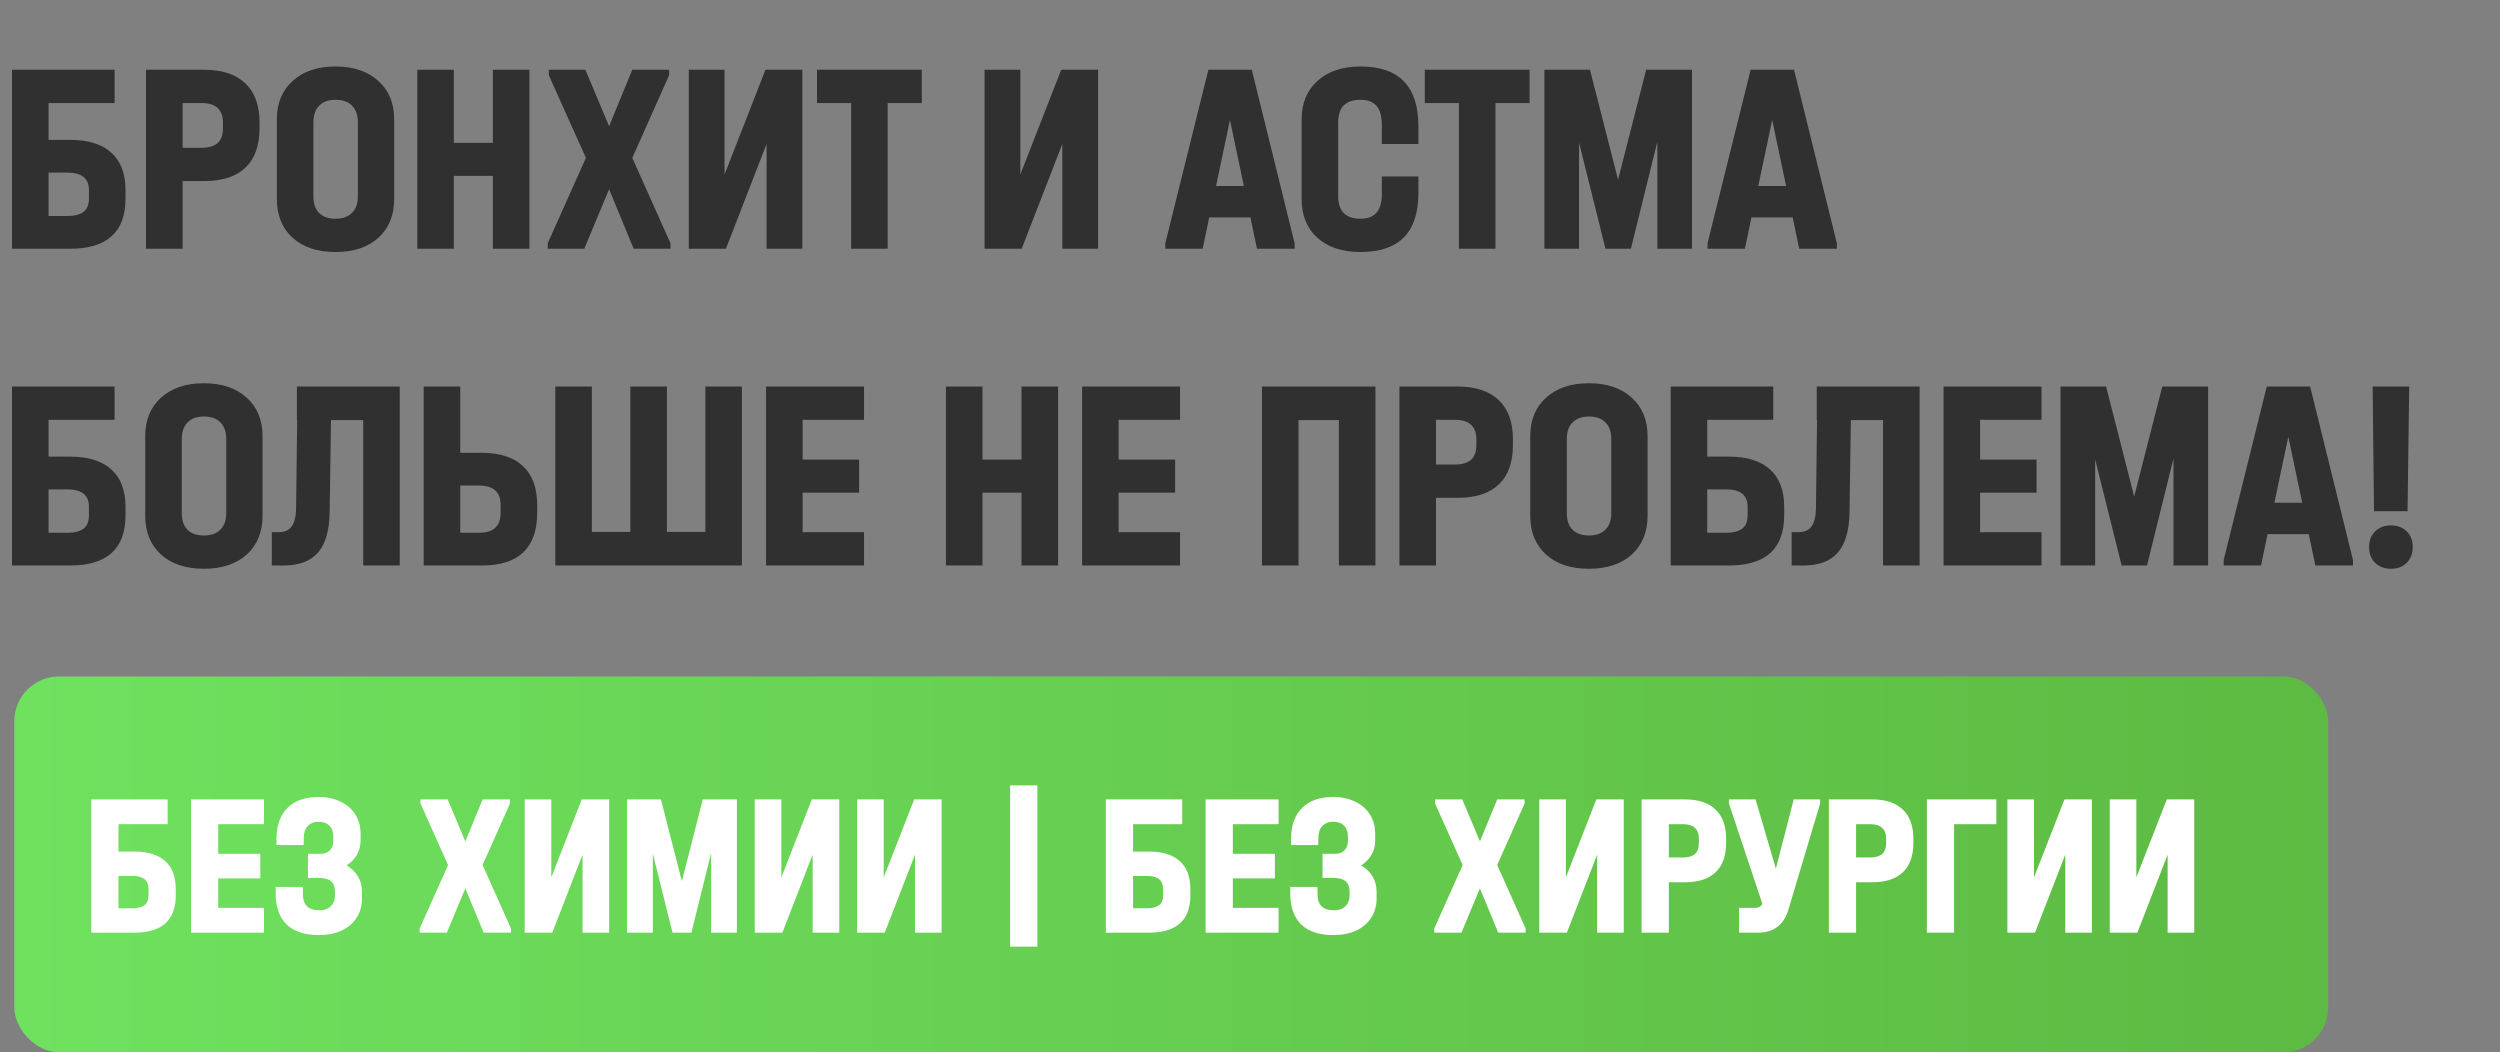 <?xml version="1.0" encoding="UTF-8"?> <svg xmlns="http://www.w3.org/2000/svg" width="1397" height="588" viewBox="0 0 1397 588" fill="none"><rect x="0" y="0" width="1397" height="588" fill="#808080" stroke="none"/><path d="M64.037 38.981V57.582H27.139V78.165H39.184C49.349 78.165 57.023 80.554 62.207 85.331C67.493 90.007 70.135 97.02 70.135 106.372V110.946C70.135 129.649 59.819 139 39.184 139H6.709V38.981H64.037ZM37.66 120.704C41.624 120.704 44.623 119.941 46.655 118.417C48.688 116.892 49.705 114.351 49.705 110.793V106.219C49.705 99.714 45.69 96.461 37.66 96.461H27.139V120.704H37.66ZM114.079 38.981C124.142 38.981 131.816 41.522 137.101 46.604C142.387 51.585 145.03 58.903 145.03 68.559V71.609C145.03 81.367 142.387 88.736 137.101 93.717C131.917 98.698 124.243 101.188 114.079 101.188H102.034V139H81.603V38.981H114.079ZM112.554 82.587C116.518 82.587 119.517 81.723 121.55 79.995C123.583 78.267 124.599 75.471 124.599 71.609V68.559C124.599 61.241 120.584 57.582 112.554 57.582H102.034V82.587H112.554ZM187.48 140.83C177.417 140.83 169.438 138.187 163.543 132.901C157.647 127.514 154.7 120.297 154.7 111.251V66.73C154.7 57.683 157.647 50.517 163.543 45.232C169.438 39.845 177.417 37.151 187.48 37.151C197.543 37.151 205.522 39.845 211.418 45.232C217.313 50.517 220.261 57.683 220.261 66.73V111.251C220.261 120.297 217.313 127.514 211.418 132.901C205.522 138.187 197.543 140.83 187.48 140.83ZM187.48 122.228C191.445 122.228 194.494 121.161 196.628 119.027C198.865 116.892 199.983 113.792 199.983 109.726V68.407C199.983 64.341 198.915 61.241 196.781 59.106C194.646 56.87 191.546 55.752 187.48 55.752C183.516 55.752 180.467 56.87 178.332 59.106C176.198 61.241 175.13 64.341 175.13 68.407V109.726C175.13 113.792 176.198 116.892 178.332 119.027C180.467 121.161 183.516 122.228 187.48 122.228ZM253.609 38.981V79.842H275.412V38.981H295.843V139H275.412V98.291H253.609V139H233.178V38.981H253.609ZM374.672 135.951V139H354.089L340.367 105.762L326.492 139H306.062V135.951L327.407 88.228L306.671 42.03V38.981H327.102L340.367 70.542L353.327 38.981H373.91V42.03L353.327 88.228L374.672 135.951ZM404.875 38.981V97.529L427.746 38.981H448.329V139H428.356V80.452L405.638 139H384.902V38.981H404.875ZM456.548 57.582V38.981H515.096V57.582H496.037V139H475.607V57.582H456.548ZM570.149 38.981V97.529L593.019 38.981H613.603V139H593.629V80.452L570.911 139H550.176V38.981H570.149ZM723.435 135.951V139H702.394L698.735 121.466H675.712L672.053 139H651.165V135.951L675.255 38.981H699.497L723.435 135.951ZM695.076 103.932L687.3 67.035L679.524 103.932H695.076ZM760.283 140.83C750.119 140.83 742.089 138.187 736.193 132.901C730.298 127.616 727.35 120.399 727.35 111.251V66.73C727.35 57.683 730.298 50.517 736.193 45.232C742.089 39.845 750.119 37.151 760.283 37.151C771.159 37.151 779.24 39.946 784.526 45.537C789.913 51.026 792.607 59.411 792.607 70.694V80.452H772.176V70.084C772.176 65.104 771.21 61.495 769.279 59.259C767.348 56.921 764.298 55.752 760.131 55.752C756.065 55.752 752.965 56.819 750.83 58.954C748.797 61.089 747.781 64.24 747.781 68.407V109.726C747.781 113.792 748.797 116.892 750.83 119.027C752.965 121.161 756.065 122.228 760.131 122.228C764.197 122.228 767.195 121.11 769.126 118.874C771.159 116.638 772.176 113.131 772.176 108.354V98.596H792.607V107.896C792.607 129.852 781.832 140.83 760.283 140.83ZM796.178 57.582V38.981H854.726V57.582H835.667V139H815.236V57.582H796.178ZM945.49 139H926.126V79.232L911.337 139H897.157L882.368 79.69V139H863.004V38.981H888.466L904.171 100.425L919.875 38.981H945.49V139ZM1026.44 135.951V139H1005.4L1001.74 121.466H978.713L975.054 139H954.166V135.951L978.256 38.981H1002.5L1026.44 135.951ZM998.077 103.932L990.301 67.035L982.525 103.932H998.077ZM64.037 215.981V234.582H27.139V255.165H39.184C49.349 255.165 57.023 257.554 62.207 262.331C67.493 267.007 70.135 274.02 70.135 283.372V287.946C70.135 306.649 59.819 316 39.184 316H6.709V215.981H64.037ZM37.66 297.704C41.624 297.704 44.623 296.941 46.655 295.417C48.688 293.892 49.705 291.351 49.705 287.793V283.219C49.705 276.714 45.69 273.461 37.66 273.461H27.139V297.704H37.66ZM113.926 317.83C103.863 317.83 95.884 315.187 89.989 309.901C84.093 304.514 81.145 297.297 81.145 288.251V243.73C81.145 234.683 84.093 227.517 89.989 222.232C95.884 216.845 103.863 214.151 113.926 214.151C123.989 214.151 131.968 216.845 137.864 222.232C143.759 227.517 146.707 234.683 146.707 243.73V288.251C146.707 297.297 143.759 304.514 137.864 309.901C131.968 315.187 123.989 317.83 113.926 317.83ZM113.926 299.228C117.89 299.228 120.94 298.161 123.074 296.027C125.31 293.892 126.429 290.792 126.429 286.726V245.407C126.429 241.341 125.361 238.241 123.227 236.106C121.092 233.87 117.992 232.752 113.926 232.752C109.962 232.752 106.913 233.87 104.778 236.106C102.643 238.241 101.576 241.341 101.576 245.407V286.726C101.576 290.792 102.643 293.892 104.778 296.027C106.913 298.161 109.962 299.228 113.926 299.228ZM223.388 316H202.957V234.734H184.966L184.203 286.574C184 296.636 181.815 304.057 177.647 308.834C173.48 313.611 167.076 316 158.436 316H151.88V297.399H155.539C158.894 297.399 161.333 296.382 162.858 294.349C164.484 292.215 165.348 288.911 165.45 284.439L166.06 234.734H165.907V215.981H223.388V316ZM257.182 215.981V253.03H269.227C279.392 253.03 287.066 255.521 292.25 260.501C297.536 265.38 300.178 272.648 300.178 282.304V286.726C300.178 296.382 297.586 303.701 292.403 308.682C287.219 313.561 279.494 316 269.227 316H236.751V215.981H257.182ZM267.703 297.704C271.768 297.704 274.767 296.789 276.698 294.959C278.731 293.13 279.748 290.334 279.748 286.574V282.152C279.748 274.935 275.733 271.327 267.703 271.327H257.182V297.704H267.703ZM330.736 215.981V297.246H352.235V215.981H372.665V297.246H394.163V215.981H414.594V316H310.306V215.981H330.736ZM482.818 215.981V234.582H448.512V256.842H480.073V275.291H448.512V297.399H482.818V316H428.082V215.981H482.818ZM549.017 215.981V256.842H570.82V215.981H591.25V316H570.82V275.291H549.017V316H528.586V215.981H549.017ZM659.407 215.981V234.582H625.102V256.842H656.663V275.291H625.102V297.399H659.407V316H604.671V215.981H659.407ZM768.602 215.981V316H748.172V234.734H725.606V316H705.175V215.981H768.602ZM814.481 215.981C824.544 215.981 832.218 218.522 837.504 223.604C842.789 228.585 845.432 235.903 845.432 245.56V248.609C845.432 258.367 842.789 265.736 837.504 270.717C832.32 275.697 824.646 278.188 814.481 278.188H802.436V316H782.005V215.981H814.481ZM812.956 259.587C816.921 259.587 819.919 258.723 821.952 256.995C823.985 255.267 825.001 252.471 825.001 248.609V245.56C825.001 238.241 820.986 234.582 812.956 234.582H802.436V259.587H812.956ZM887.883 317.83C877.82 317.83 869.841 315.187 863.945 309.901C858.05 304.514 855.102 297.297 855.102 288.251V243.73C855.102 234.683 858.05 227.517 863.945 222.232C869.841 216.845 877.82 214.151 887.883 214.151C897.946 214.151 905.925 216.845 911.82 222.232C917.716 227.517 920.663 234.683 920.663 243.73V288.251C920.663 297.297 917.716 304.514 911.82 309.901C905.925 315.187 897.946 317.83 887.883 317.83ZM887.883 299.228C891.847 299.228 894.896 298.161 897.031 296.027C899.267 293.892 900.385 290.792 900.385 286.726V245.407C900.385 241.341 899.318 238.241 897.183 236.106C895.049 233.87 891.949 232.752 887.883 232.752C883.919 232.752 880.869 233.87 878.735 236.106C876.6 238.241 875.533 241.341 875.533 245.407V286.726C875.533 290.792 876.6 293.892 878.735 296.027C880.869 298.161 883.919 299.228 887.883 299.228ZM990.909 215.981V234.582H954.011V255.165H966.056C976.221 255.165 983.895 257.554 989.079 262.331C994.365 267.007 997.007 274.02 997.007 283.372V287.946C997.007 306.649 986.69 316 966.056 316H933.58V215.981H990.909ZM964.532 297.704C968.496 297.704 971.494 296.941 973.527 295.417C975.56 293.892 976.577 291.351 976.577 287.793V283.219C976.577 276.714 972.562 273.461 964.532 273.461H954.011V297.704H964.532ZM1072.69 316H1052.25V234.734H1034.26L1033.5 286.574C1033.3 296.636 1031.11 304.057 1026.94 308.834C1022.78 313.611 1016.37 316 1007.73 316H1001.18V297.399H1004.84C1008.19 297.399 1010.63 296.382 1012.16 294.349C1013.78 292.215 1014.65 288.911 1014.75 284.439L1015.36 234.734H1015.2V215.981H1072.69V316ZM1140.79 215.981V234.582H1106.48V256.842H1138.04V275.291H1106.48V297.399H1140.79V316H1086.05V215.981H1140.79ZM1233.9 316H1214.54V256.232L1199.75 316H1185.57L1170.78 256.69V316H1151.41V215.981H1176.88L1192.58 277.425L1208.28 215.981H1233.9V316ZM1314.85 312.951V316H1293.81L1290.15 298.466H1267.12L1263.46 316H1242.58V312.951L1266.67 215.981H1290.91L1314.85 312.951ZM1286.49 280.932L1278.71 244.035L1270.93 280.932H1286.49ZM1346.26 215.981L1345.34 285.659H1326.59L1325.83 215.981H1346.26ZM1336.04 317.83C1332.48 317.83 1329.54 316.712 1327.2 314.475C1324.96 312.239 1323.85 309.291 1323.85 305.632C1323.85 302.075 1324.96 299.178 1327.2 296.941C1329.54 294.705 1332.48 293.587 1336.04 293.587C1339.7 293.587 1342.65 294.705 1344.89 296.941C1347.12 299.178 1348.24 302.075 1348.24 305.632C1348.24 309.291 1347.12 312.239 1344.89 314.475C1342.65 316.712 1339.7 317.83 1336.04 317.83Z" fill="#313031"></path><rect x="8" y="378" width="1293" height="210" rx="25" fill="url(#paint0_linear_271_32)"></rect><path d="M93.671 446.701V460.548H66.203V475.871H75.17C82.737 475.871 88.45 477.649 92.309 481.205C96.244 484.686 98.211 489.907 98.211 496.869V500.274C98.211 514.197 90.531 521.158 75.17 521.158H50.994V446.701H93.671ZM74.035 507.538C76.986 507.538 79.218 506.97 80.732 505.835C82.245 504.7 83.002 502.809 83.002 500.16V496.755C83.002 491.912 80.013 489.491 74.035 489.491H66.203V507.538H74.035ZM147.495 446.701V460.548H121.957V477.119H145.452V490.853H121.957V507.311H147.495V521.158H106.748V446.701H147.495ZM193.658 483.589C196.382 485.178 198.5 487.221 200.014 489.718C201.527 492.215 202.284 495.091 202.284 498.344V502.203C202.284 506.214 201.262 509.77 199.219 512.873C197.252 515.975 194.452 518.358 190.82 520.023C187.188 521.688 182.988 522.52 178.221 522.52C170.276 522.52 164.26 520.553 160.174 516.618C156.088 512.608 154.045 506.781 154.045 499.139V495.62H169.255V499.252C169.255 502.506 170.011 504.89 171.525 506.403C173.038 507.916 175.422 508.673 178.675 508.673C181.248 508.673 183.291 507.916 184.804 506.403C186.393 504.89 187.188 502.884 187.188 500.387V498.117C187.188 493.123 184.313 490.626 178.562 490.626H172.092V477.119H179.016C181.286 477.119 183.064 476.476 184.35 475.19C185.637 473.828 186.28 471.974 186.28 469.628V467.472C186.28 464.899 185.561 462.894 184.123 461.456C182.686 459.943 180.718 459.186 178.221 459.186C175.497 459.186 173.379 460.018 171.865 461.683C170.427 463.272 169.709 465.618 169.709 468.72V472.239H154.499V468.72C154.499 461.305 156.542 455.554 160.628 451.468C164.715 447.382 170.541 445.339 178.108 445.339C182.648 445.339 186.696 446.209 190.253 447.949C193.809 449.614 196.571 451.997 198.538 455.1C200.506 458.202 201.489 461.759 201.489 465.769V469.628C201.489 472.579 200.808 475.265 199.446 477.687C198.084 480.033 196.155 482 193.658 483.589ZM285.569 518.888V521.158H270.246L260.031 496.415L249.702 521.158H234.493V518.888L250.383 483.362L234.947 448.971V446.701H250.156L260.031 470.196L269.678 446.701H285.001V448.971L269.678 483.362L285.569 518.888ZM308.053 446.701V490.286L325.078 446.701H340.401V521.158H325.532V477.573L308.62 521.158H293.184V446.701H308.053ZM411.783 521.158H397.368V476.665L386.359 521.158H375.803L364.793 477.006V521.158H350.378V446.701H369.333L381.024 492.442L392.715 446.701H411.783V521.158ZM436.63 446.701V490.286L453.655 446.701H468.978V521.158H454.109V477.573L437.197 521.158H421.761V446.701H436.63ZM493.824 446.701V490.286L510.849 446.701H526.172V521.158H511.303V477.573L494.392 521.158H478.955V446.701H493.824ZM579.674 438.869V528.99H564.465V438.869H579.674ZM660.628 446.701V460.548H633.16V475.871H642.127C649.694 475.871 655.407 477.649 659.266 481.205C663.201 484.686 665.168 489.907 665.168 496.869V500.274C665.168 514.197 657.488 521.158 642.127 521.158H617.951V446.701H660.628ZM640.992 507.538C643.943 507.538 646.175 506.97 647.689 505.835C649.202 504.7 649.959 502.809 649.959 500.16V496.755C649.959 491.912 646.97 489.491 640.992 489.491H633.16V507.538H640.992ZM714.452 446.701V460.548H688.914V477.119H712.409V490.853H688.914V507.311H714.452V521.158H673.705V446.701H714.452ZM760.615 483.589C763.339 485.178 765.457 487.221 766.971 489.718C768.484 492.215 769.241 495.091 769.241 498.344V502.203C769.241 506.214 768.219 509.77 766.176 512.873C764.209 515.975 761.409 518.358 757.777 520.023C754.145 521.688 749.946 522.52 745.178 522.52C737.233 522.52 731.218 520.553 727.132 516.618C723.045 512.608 721.002 506.781 721.002 499.139V495.62H736.212V499.252C736.212 502.506 736.968 504.89 738.482 506.403C739.995 507.916 742.379 508.673 745.632 508.673C748.205 508.673 750.248 507.916 751.762 506.403C753.351 504.89 754.145 502.884 754.145 500.387V498.117C754.145 493.123 751.27 490.626 745.519 490.626H739.049V477.119H745.973C748.243 477.119 750.021 476.476 751.308 475.19C752.594 473.828 753.237 471.974 753.237 469.628V467.472C753.237 464.899 752.518 462.894 751.081 461.456C749.643 459.943 747.675 459.186 745.178 459.186C742.454 459.186 740.336 460.018 738.822 461.683C737.385 463.272 736.666 465.618 736.666 468.72V472.239H721.456V468.72C721.456 461.305 723.499 455.554 727.586 451.468C731.672 447.382 737.498 445.339 745.065 445.339C749.605 445.339 753.653 446.209 757.21 447.949C760.766 449.614 763.528 451.997 765.495 455.1C767.463 458.202 768.446 461.759 768.446 465.769V469.628C768.446 472.579 767.765 475.265 766.403 477.687C765.041 480.033 763.112 482 760.615 483.589ZM852.526 518.888V521.158H837.203L826.988 496.415L816.659 521.158H801.45V518.888L817.34 483.362L801.904 448.971V446.701H817.113L826.988 470.196L836.635 446.701H851.958V448.971L836.635 483.362L852.526 518.888ZM875.01 446.701V490.286L892.035 446.701H907.358V521.158H892.489V477.573L875.577 521.158H860.141V446.701H875.01ZM941.512 446.701C949.003 446.701 954.716 448.592 958.65 452.376C962.585 456.084 964.553 461.532 964.553 468.72V470.99C964.553 478.254 962.585 483.74 958.65 487.448C954.791 491.156 949.078 493.01 941.512 493.01H932.545V521.158H917.336V446.701H941.512ZM940.377 479.162C943.328 479.162 945.56 478.519 947.073 477.233C948.587 475.946 949.343 473.866 949.343 470.99V468.72C949.343 463.272 946.354 460.548 940.377 460.548H932.545V479.162H940.377ZM1017.09 446.701V448.971L999.385 508.219C996.813 516.845 991.138 521.158 982.36 521.158H971.804V507.311H980.317C981.452 507.311 982.36 507.16 983.041 506.857C983.722 506.479 984.327 505.911 984.857 505.154L966.129 448.971V446.701H980.998L992.348 485.405L1002.34 446.701H1017.09ZM1046.15 446.701C1053.64 446.701 1059.35 448.592 1063.29 452.376C1067.22 456.084 1069.19 461.532 1069.19 468.72V470.99C1069.19 478.254 1067.22 483.74 1063.29 487.448C1059.43 491.156 1053.71 493.01 1046.15 493.01H1037.18V521.158H1021.97V446.701H1046.15ZM1045.01 479.162C1047.96 479.162 1050.19 478.519 1051.71 477.233C1053.22 475.946 1053.98 473.866 1053.98 470.99V468.72C1053.98 463.272 1050.99 460.548 1045.01 460.548H1037.18V479.162H1045.01ZM1115.54 446.701V460.548H1091.94V521.158H1076.73V446.701H1115.54ZM1136.6 446.701V490.286L1153.62 446.701H1168.95V521.158H1154.08V477.573L1137.16 521.158H1121.73V446.701H1136.6ZM1193.79 446.701V490.286L1210.82 446.701H1226.14V521.158H1211.27V477.573L1194.36 521.158H1178.92V446.701H1193.79Z" fill="white"></path><defs><linearGradient id="paint0_linear_271_32" x1="8" y1="483" x2="1301" y2="483" gradientUnits="userSpaceOnUse"><stop stop-color="#6FE15F"></stop><stop offset="1" stop-color="#5DBA42"></stop></linearGradient></defs></svg> 